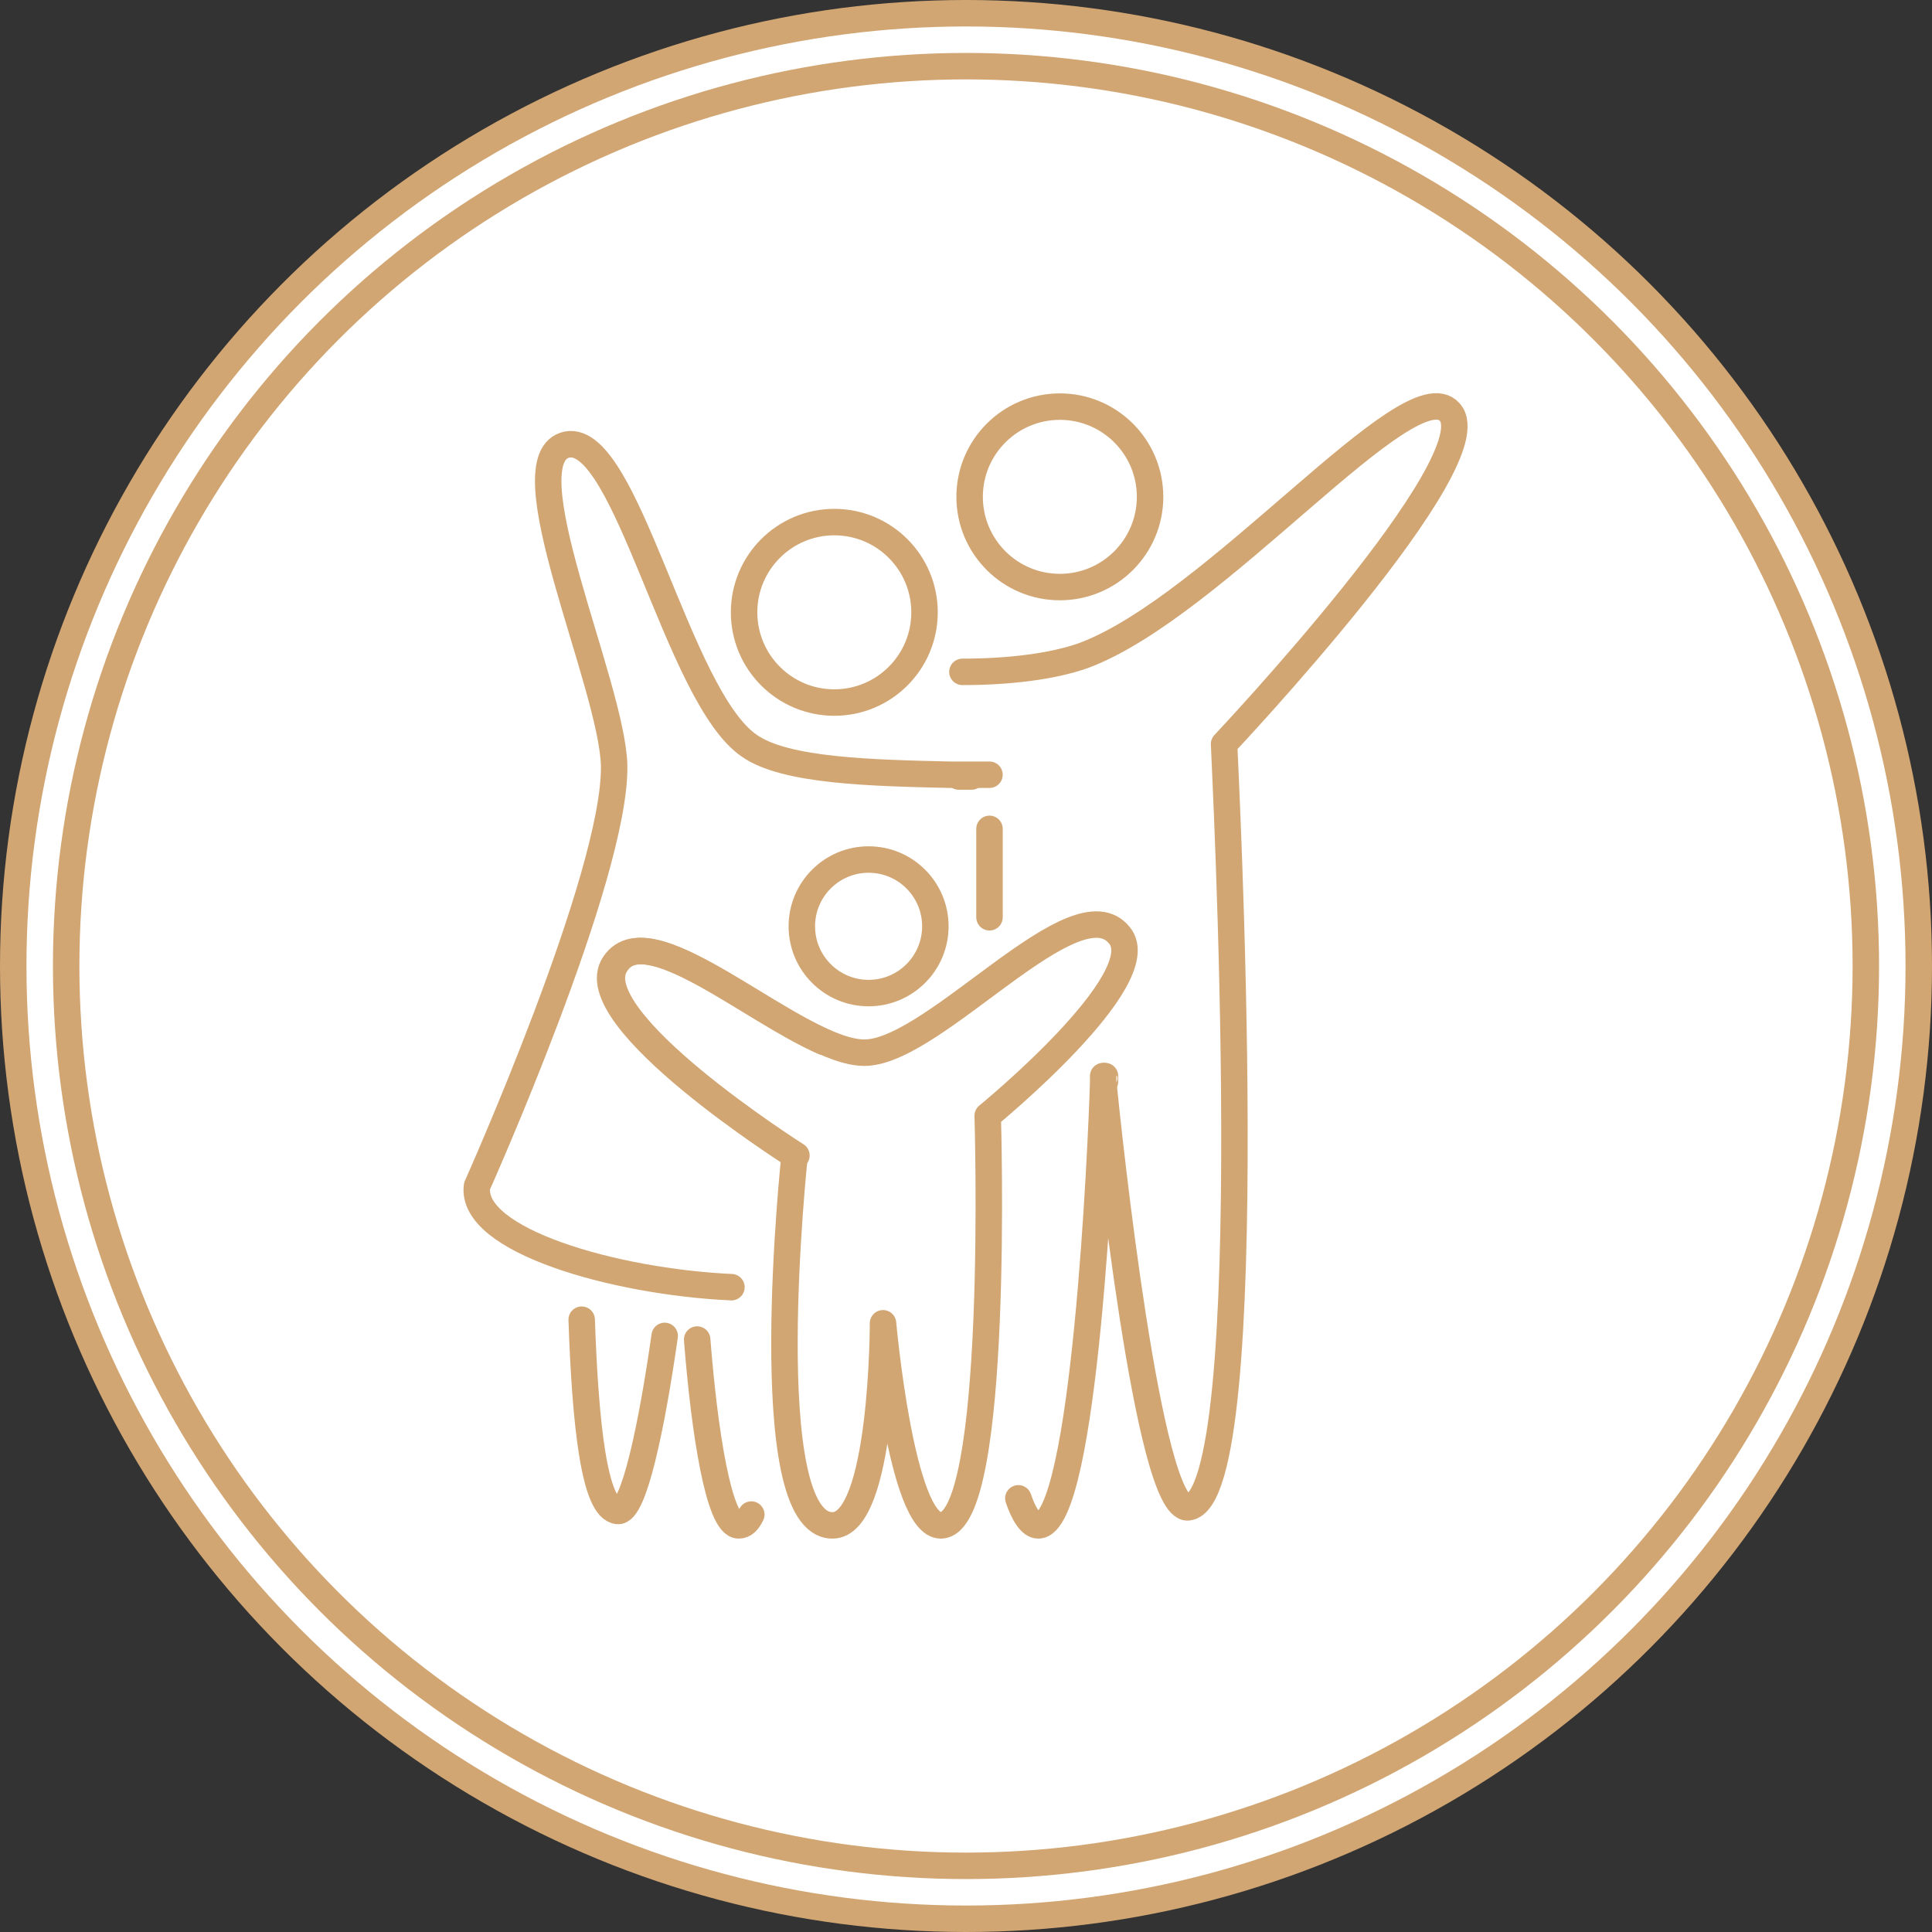 <svg width="73" height="73" viewBox="0 0 73 73" fill="none" xmlns="http://www.w3.org/2000/svg">
<rect x="0" y="0" width="73" height="73" fill="#333333" stroke="none"/>
<circle cx="36.5" cy="36.5" r="36" fill="white" stroke="#D2A673"/>
<circle cx="36.5" cy="36.5" r="34" fill="white" stroke="#D2A673"/>
<path d="M25.115 50.477C24.638 53.818 23.956 57.159 23.342 57.091C22.456 57.023 22.115 53.818 21.979 49.864M28.388 57.227C28.251 57.5 28.115 57.636 27.91 57.636C27.16 57.636 26.615 54.091 26.342 50.614M37.388 31.318V34.659M38.478 56.614C38.683 57.227 38.956 57.636 39.228 57.636C41.001 57.636 41.615 43.114 41.683 40.932V40.659V40.864C41.888 42.909 43.388 57.091 44.888 56.955C47.751 56.682 46.251 28.386 46.251 28.114C46.251 28.114 56.41 17.341 54.774 15.568C53.274 13.864 45.91 22.932 40.933 24.773C39.774 25.182 38.138 25.386 36.365 25.386M36.706 29.341H36.228" stroke="#D2A673" stroke-miterlimit="10" stroke-linecap="round" stroke-linejoin="round"/>
<path d="M40.046 22.182C41.929 22.182 43.455 20.655 43.455 18.773C43.455 16.89 41.929 15.364 40.046 15.364C38.163 15.364 36.637 16.89 36.637 18.773C36.637 20.655 38.163 22.182 40.046 22.182Z" stroke="#D2A673" stroke-miterlimit="10"/>
<path d="M27.637 48.636C23.205 48.432 17.751 46.864 18.023 44.818C18.023 44.818 23.273 33.091 23.205 28.932C23.137 25.864 19.114 17.273 21.433 16.796C23.683 16.386 25.592 26.341 28.319 28.182C29.683 29.136 32.955 29.205 35.887 29.273H37.387" stroke="#D2A673" stroke-miterlimit="10" stroke-linecap="round" stroke-linejoin="round"/>
<path d="M31.115 39.364C28.32 38.136 24.365 34.659 23.274 36.432C21.911 38.477 30.093 43.659 30.093 43.659M41.752 40.864V40.659C41.752 40.659 41.684 40.727 41.752 40.864Z" stroke="#D2A673" stroke-miterlimit="10" stroke-linecap="round" stroke-linejoin="round"/>
<path d="M33.365 50C33.365 50 34.047 57.636 35.547 57.636C37.797 57.636 37.32 42.159 37.32 42.159C37.32 42.159 43.661 36.977 42.297 35.341C40.661 33.295 35.411 39.636 32.752 39.773C30.229 39.909 24.638 34.25 23.206 36.432C21.842 38.477 30.024 43.659 30.024 43.659C30.024 43.659 28.524 57.636 31.456 57.636C33.365 57.636 33.365 50 33.365 50Z" stroke="#D2A673" stroke-miterlimit="10" stroke-linecap="round" stroke-linejoin="round"/>
<path d="M32.82 37.523C34.213 37.523 35.342 36.393 35.342 35C35.342 33.607 34.213 32.477 32.82 32.477C31.426 32.477 30.297 33.607 30.297 35C30.297 36.393 31.426 37.523 32.82 37.523Z" stroke="#D2A673" stroke-miterlimit="10" stroke-linecap="round" stroke-linejoin="round"/>
<path d="M31.524 26.546C33.407 26.546 34.933 25.019 34.933 23.136C34.933 21.254 33.407 19.727 31.524 19.727C29.642 19.727 28.115 21.254 28.115 23.136C28.115 25.019 29.642 26.546 31.524 26.546Z" stroke="#D2A673" stroke-miterlimit="10"/>
</svg>
